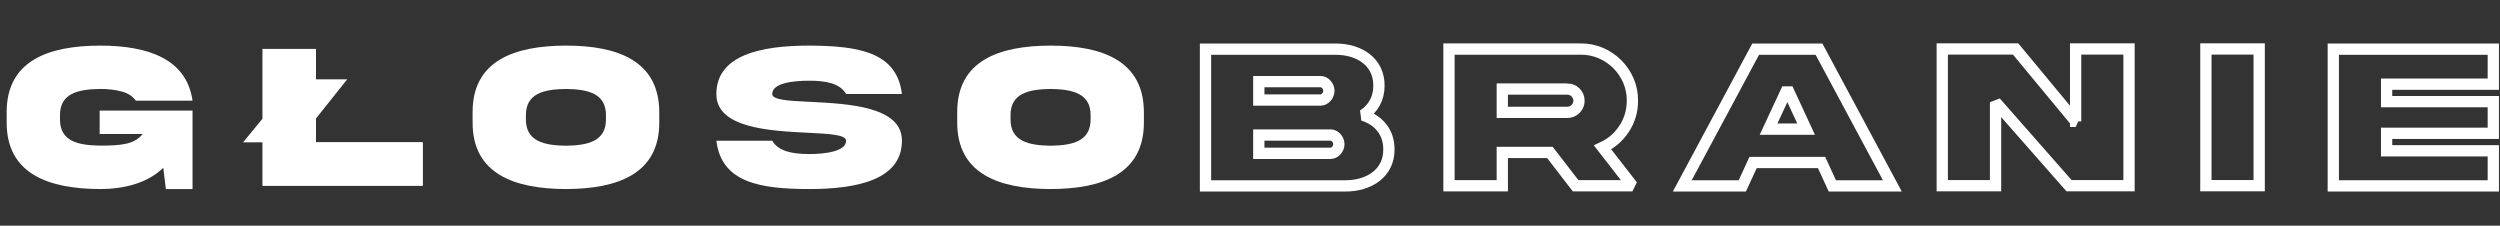 <?xml version="1.0" encoding="UTF-8" standalone="no"?><!DOCTYPE svg PUBLIC "-//W3C//DTD SVG 1.1//EN" "http://www.w3.org/Graphics/SVG/1.1/DTD/svg11.dtd"><svg width="100%" height="100%" viewBox="0 0 144 13" version="1.1" xmlns="http://www.w3.org/2000/svg" xmlns:xlink="http://www.w3.org/1999/xlink" xml:space="preserve" xmlns:serif="http://www.serif.com/" style="fill-rule:evenodd;clip-rule:evenodd;stroke-linecap:square;stroke-miterlimit:2;"><rect x="0" y="0" width="144" height="13" fill="#333333" stroke="none"/><rect id="_2" serif:id="2" x="0" y="0" width="144" height="13" style="fill:none;"/><g><rect id="_1" serif:id="1" x="0" y="0" width="144" height="13" style="fill:none;"/><g><path d="M5.74,7.719l2.473,-0c-0.463,0.597 -1.236,0.668 -2.449,0.668c-1.26,-0.018 -2.326,-0.241 -2.309,-1.535l0,-0.194c-0.017,-1.283 1.049,-1.517 2.309,-1.535c0.451,0 0.861,0.047 1.224,0.141c0.364,0.093 0.645,0.269 0.838,0.533l3.264,-0c-0.346,-2.426 -2.596,-3.17 -5.326,-3.17c-2.965,0.006 -5.391,0.861 -5.379,3.844l-0,0.574c-0.012,2.976 2.414,3.832 5.379,3.844c1.336,-0 2.724,-0.323 3.639,-1.225l0.152,1.225l1.535,-0l0,-4.518l-5.35,0l0,1.348Z" style="fill:#fff;fill-rule:nonzero;"/><path d="M15.13,2.82l0,7.875l9.217,0l0,-2.496l-6.146,0l-0,-5.379l-3.071,0Z" style="fill:#fff;fill-rule:nonzero;"/><path d="M32.601,2.627c-2.965,0.006 -5.391,0.861 -5.379,3.844l-0,0.574c-0.012,2.976 2.414,3.838 5.379,3.844c2.958,-0.006 5.384,-0.868 5.373,-3.844l-0,-0.574c-0,-2.977 -2.409,-3.844 -5.373,-3.844Zm2.302,4.225c0.018,1.289 -1.049,1.523 -2.302,1.541c-1.26,-0.018 -2.327,-0.252 -2.309,-1.541l-0,-0.194c-0.018,-1.283 1.049,-1.517 2.309,-1.535c1.253,0.018 2.32,0.252 2.302,1.535l0,0.194Z" style="fill:#fff;fill-rule:nonzero;"/><path d="M44.481,5.416c-0,-0.627 1.172,-0.768 2.127,-0.768c0.961,0 1.775,0.147 2.127,0.768l3.216,0c-0.293,-2.461 -2.584,-2.771 -5.343,-2.789c-2.766,-0 -5.344,0.539 -5.344,2.789c-0.006,1.969 3.082,2.121 5.279,2.232c1.237,0.059 2.192,0.112 2.192,0.457c-0,0.61 -1.172,0.768 -2.127,0.768c-0.961,0 -1.776,-0.158 -2.127,-0.768l-3.217,0c0.293,2.444 2.584,2.778 5.344,2.784c2.765,-0 5.343,-0.534 5.343,-2.784c0.006,-1.974 -3.082,-2.126 -5.279,-2.238c-1.236,-0.058 -2.191,-0.105 -2.191,-0.451Z" style="fill:#fff;fill-rule:nonzero;"/><path d="M60.515,2.627c-2.965,0.006 -5.39,0.861 -5.379,3.844l0,0.574c-0.011,2.976 2.414,3.838 5.379,3.844c2.959,-0.006 5.385,-0.868 5.373,-3.844l0,-0.574c0,-2.977 -2.408,-3.844 -5.373,-3.844Zm2.303,4.225c0.018,1.289 -1.049,1.523 -2.303,1.541c-1.259,-0.018 -2.326,-0.252 -2.308,-1.541l-0,-0.194c-0.018,-1.283 1.049,-1.517 2.308,-1.535c1.254,0.018 2.321,0.252 2.303,1.535l0,0.194Z" style="fill:#fff;fill-rule:nonzero;"/><g><path d="M72.507,8.832l-0,-1.055l4.131,0c0.263,0 0.48,0.264 0.48,0.528c0,0.263 -0.217,0.527 -0.48,0.527l-4.131,0Zm3.556,-4.131c0.264,0 0.481,0.264 0.481,0.528c-0,0.263 -0.217,0.533 -0.481,0.533l-3.556,-0l-0,-1.061l3.556,0Zm2.45,1.934c0.562,-0.358 0.914,-0.938 0.914,-1.694c0.017,-1.371 -1.137,-2.115 -2.502,-2.109l-7.488,0l-0,7.875l8.068,0c1.353,0 2.514,-0.738 2.496,-2.115c-0,-0.99 -0.598,-1.67 -1.488,-1.957Z" style="fill:none;fill-rule:nonzero;stroke:#fff;stroke-width:0.65px;"/><path d="M83.461,2.826l0,7.875l3.071,0l-0,-1.922l2.742,0l1.482,1.922l3.27,0l-1.717,-2.209c0.516,-0.24 0.932,-0.603 1.242,-1.078c0.317,-0.48 0.475,-1.019 0.475,-1.611c0.023,-1.629 -1.354,-2.994 -2.977,-2.977l-7.588,0Zm6.815,2.303c0.375,-0 0.674,0.299 0.674,0.674c-0,0.181 -0.065,0.34 -0.2,0.474c-0.129,0.129 -0.287,0.194 -0.474,0.194l-3.744,-0l-0,-1.342l3.744,-0Z" style="fill:none;fill-rule:nonzero;stroke:#fff;stroke-width:0.65px;"/><path d="M102.953,5.111l1.078,2.327l-2.162,-0l1.084,-2.327Zm-6.053,5.596l3.457,0l0.621,-1.348l3.944,0l0.621,1.348l3.457,0l-4.225,-7.875l-3.65,0l-4.225,7.875Z" style="fill:none;fill-rule:nonzero;stroke:#fff;stroke-width:0.65px;"/><path d="M119.556,6.992l-3.457,-4.172l-4.225,0l0,7.875l3.07,0l0,-4.81l4.231,4.81l3.457,0l-0,-7.875l-3.076,0l-0,4.172Z" style="fill:none;fill-rule:nonzero;stroke:#fff;stroke-width:0.65px;"/><rect x="127.059" y="2.82" width="3.07" height="7.875" style="fill:none;fill-rule:nonzero;stroke:#fff;stroke-width:0.65px;"/><path d="M134.398,10.707l9.217,0l0,-2.021l-6.146,-0l-0,-1.008l6.146,-0l0,-1.823l-6.146,0l-0,-1.007l6.146,-0l0,-2.016l-9.217,0l0,7.875Z" style="fill:none;fill-rule:nonzero;stroke:#fff;stroke-width:0.65px;"/></g></g><path d="M15.13,2.82l0,4.004l-1.13,1.375l1.13,0l0,2.496l9.217,0l0,-2.496l-6.146,0l-0,-1.375l1.799,-2.254l-1.799,0l-0,-1.75l-3.071,0Z" style="fill:#fff;fill-rule:nonzero;"/></g></svg>